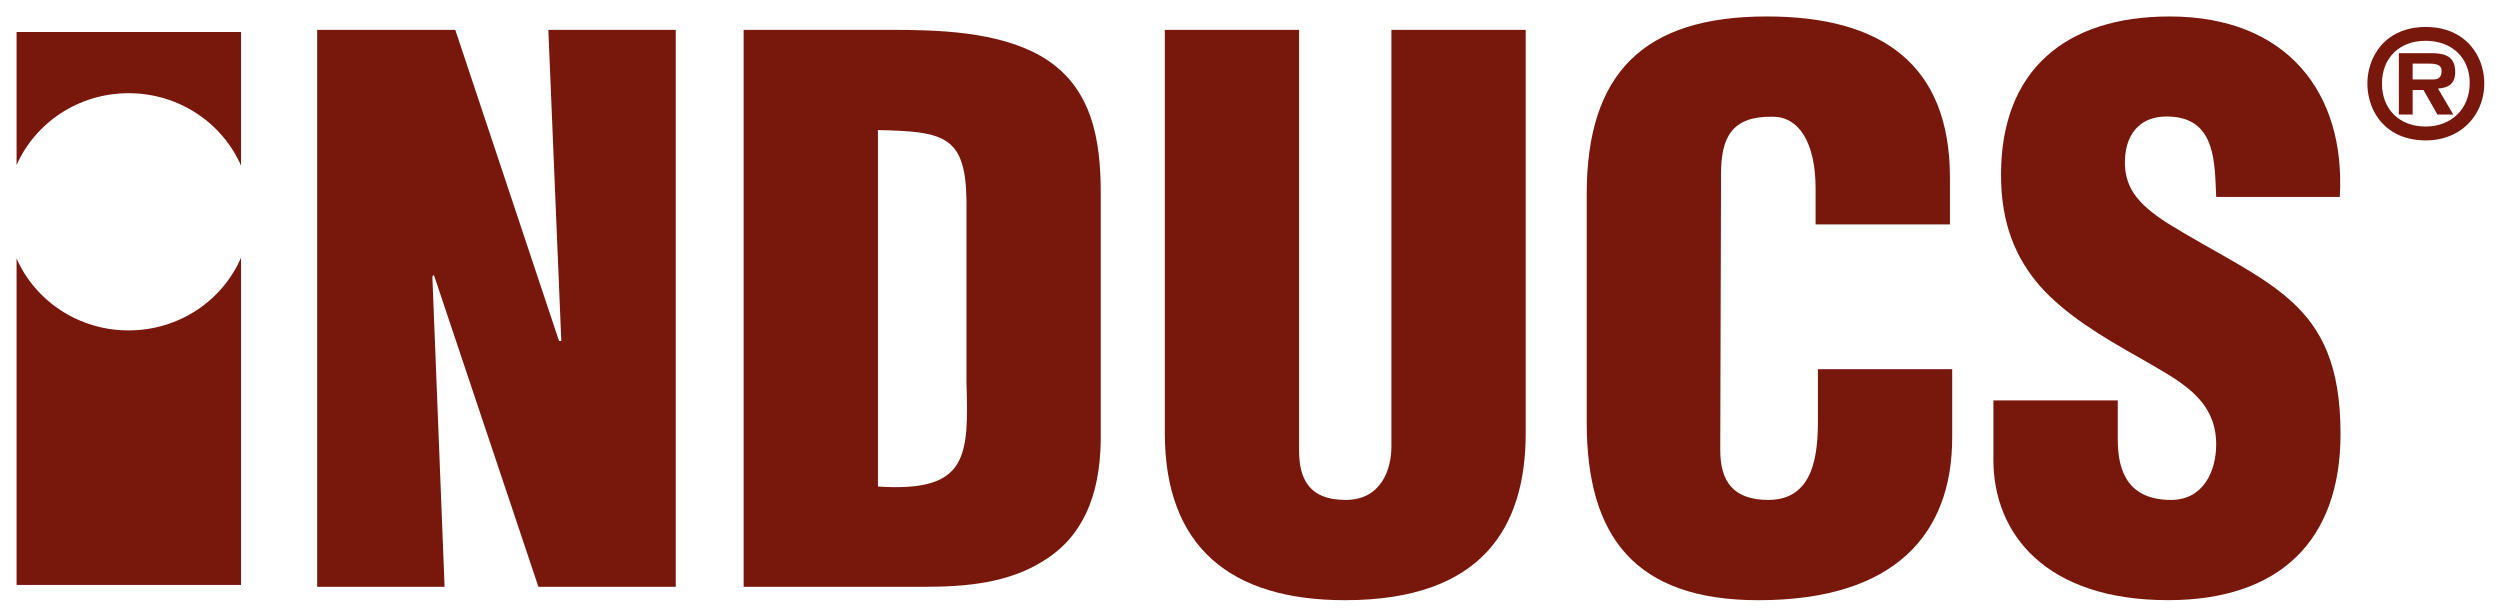 <?xml version="1.0" encoding="UTF-8" standalone="no"?>
<!-- Created with Inkscape (http://www.inkscape.org/) -->

<svg
   width="152mm"
   height="37.481mm"
   viewBox="0 0 152 37.481"
   version="1.1"
   id="svg5"
   inkscape:version="1.1.2 (b8e25be833, 2022-02-05)"
   sodipodi:docname="Inducs_Logo_without Tagline.svg"
   xmlns:inkscape="http://www.inkscape.org/namespaces/inkscape"
   xmlns:sodipodi="http://sodipodi.sourceforge.net/DTD/sodipodi-0.dtd"
   xmlns="http://www.w3.org/2000/svg"
   xmlns:svg="http://www.w3.org/2000/svg">
  <sodipodi:namedview
     id="namedview7"
     pagecolor="#ffffff"
     bordercolor="#666666"
     borderopacity="1.0"
     inkscape:pageshadow="2"
     inkscape:pageopacity="0.0"
     inkscape:pagecheckerboard="0"
     inkscape:document-units="mm"
     showgrid="false"
     inkscape:zoom="0.90583672"
     inkscape:cx="235.69369"
     inkscape:cy="164.48881"
     inkscape:window-width="1920"
     inkscape:window-height="1137"
     inkscape:window-x="-8"
     inkscape:window-y="-8"
     inkscape:window-maximized="1"
     inkscape:current-layer="layer1" />
  <defs
     id="defs2">
    <clipPath
       id="clip1">
      <path
         d="m 112,1 h 37 v 56.367 h -37 z m 0,0"
         id="path2" />
    </clipPath>
    <clipPath
       id="clip2">
      <path
         d="m 153,0 h 37 v 57.367 h -37 z m 0,0"
         id="path5" />
    </clipPath>
    <clipPath
       id="clip3">
      <path
         d="m 193,0 h 35 v 57.367 h -35 z m 0,0"
         id="path8" />
    </clipPath>
  </defs>
  <g
     inkscape:label="Ebene 1"
     inkscape:groupmode="layer"
     id="layer1">
    <g
       id="surface12030"
       transform="matrix(0.626,0,0,0.626,0.11,0.79)">
      <path
         style="fill:#78170c;fill-opacity:1;fill-rule:nonzero;stroke:none"
         d="M 1.434,23.852 V 55.547 H 23.234 V 23.773 l 0.008,-0.027 c -1.785,4.16 -6.008,7.082 -10.926,7.082 -4.887,0 -9.082,-2.883 -10.887,-6.996 z m 0,0"
         id="path13" />
      <path
         style="fill:#78170c;fill-opacity:1;fill-rule:nonzero;stroke:none"
         d="M 23.234,14.828 V 1.844 H 1.434 v 12.938 l -0.012,0.016 c 1.805,-4.117 6.004,-7.008 10.895,-7.008 4.902,0 9.109,2.902 10.918,7.039"
         id="path15" />
      <path
         style="fill:#78170c;fill-opacity:1;fill-rule:nonzero;stroke:none"
         d="m 41.965,25.438 -0.148,0.145 1.188,30.148 h -12.375 V 1.637 h 13.414 l 10.078,30.219 h 0.219 L 53.082,1.637 h 12.375 v 54.094 H 52.117 Z m 0,0"
         id="path17" />
      <path
         style="fill:#78170c;fill-opacity:1;fill-rule:nonzero;stroke:none"
         d="m 85.094,45.992 c 8.746,0.578 8.816,-2.883 8.598,-10.098 V 18.223 C 93.617,11.875 91.465,11.516 85.094,11.371 Z M 72.051,55.73 V 1.637 h 14.156 c 4.742,0 10.449,0.145 14.672,2.523 5.039,2.883 5.855,8.148 5.855,13.344 v 24.02 c -0.078,5.41 -1.781,9.375 -5.559,11.684 -3.41,2.164 -7.559,2.523 -11.562,2.523 z m 0,0"
         id="path19" />
      <g
         clip-path="url(#clip1)"
         clip-rule="nonzero"
         id="g23">
        <path
           style="fill:#78170c;fill-opacity:1;fill-rule:nonzero;stroke:none"
           d="m 112.957,1.637 h 13.039 v 40.824 c 0,2.594 0.816,4.832 4.523,4.832 3.406,0 4.445,-2.887 4.445,-5.195 V 1.637 h 13.043 v 39.164 c 0,9.16 -4.223,16.23 -17.562,16.23 -11.043,0 -17.488,-5.125 -17.488,-16.23 z m 0,0"
           id="path21" />
      </g>
      <g
         clip-path="url(#clip2)"
         clip-rule="nonzero"
         id="g27">
        <path
           style="fill:#78170c;fill-opacity:1;fill-rule:nonzero;stroke:none"
           d="m 176.164,20.531 v -3.461 c 0,-4.617 -1.703,-6.996 -4.148,-6.996 -4.074,-0.074 -5.039,2.09 -5.039,5.625 l -0.074,26.762 c 0,3.027 1.262,4.832 4.668,4.832 4.449,0 4.82,-4.473 4.82,-7.789 v -4.906 h 13.039 v 6.637 c 0,9.305 -5.48,15.797 -18.82,15.797 -12.008,0 -16.676,-6.203 -16.676,-17.242 V 17.574 c 0,-11.754 5.559,-17.238 17.488,-17.238 11.117,0 17.789,4.617 17.789,15.652 v 4.543 z m 0,0"
           id="path25" />
      </g>
      <g
         clip-path="url(#clip3)"
         clip-rule="nonzero"
         id="g31">
        <path
           style="fill:#78170c;fill-opacity:1;fill-rule:nonzero;stroke:none"
           d="m 205.512,37.629 v 3.82 c 0,3.102 1.035,5.844 5.188,5.844 3.035,0 4.371,-2.668 4.371,-5.41 0,-4.543 -3.852,-6.277 -7.262,-8.293 -4.004,-2.238 -7.41,-4.328 -9.855,-7.07 -2.371,-2.742 -3.781,-6.059 -3.781,-10.82 0,-10.168 6.297,-15.363 16.379,-15.363 11.336,0 17.117,7.355 16.523,17.527 h -12.004 c -0.148,-3.172 0,-7.5 -4.297,-7.789 -2.668,-0.219 -4.227,1.227 -4.52,3.605 -0.371,3.246 1.332,4.906 3.926,6.637 4.891,3.031 9.113,4.906 12.152,7.645 3.039,2.742 4.816,6.348 4.816,12.914 0,10.383 -5.926,16.152 -16.746,16.152 -11.934,0 -16.969,-6.488 -16.969,-13.629 v -5.77 z m 0,0"
           id="path29" />
      </g>
      <path
         style="fill:#78170c;fill-opacity:1;fill-rule:nonzero;stroke:none"
         d="m 235.406,11.027 c -2.551,0 -4.234,-1.684 -4.234,-4.18 0,-2.465 1.684,-4.148 4.234,-4.148 2.535,0 4.289,1.629 4.289,4.094 0,2.496 -1.754,4.234 -4.289,4.234 m 4.957,-1.336 c 0.48,-0.832 0.746,-1.801 0.746,-2.844 0,-1.02 -0.254,-2.008 -0.746,-2.863 -0.355,-0.617 -0.832,-1.164 -1.434,-1.594 -0.898,-0.645 -2.066,-1.035 -3.496,-1.035 -1.477,0 -2.637,0.402 -3.512,1.035 -0.641,0.461 -1.125,1.051 -1.477,1.699 -0.465,0.863 -0.688,1.836 -0.688,2.758 0,0.949 0.223,1.93 0.688,2.797 0.457,0.848 1.148,1.586 2.102,2.082 0.781,0.406 1.738,0.648 2.887,0.648 1.055,0 1.996,-0.238 2.797,-0.648 0.914,-0.473 1.641,-1.18 2.133,-2.035"
         id="path35" />
      <path
         style="fill:#78170c;fill-opacity:1;fill-rule:nonzero;stroke:none"
         d="m 235.938,6.457 h -1.785 V 4.914 h 1.484 c 0.59,0 1.324,0.027 1.324,0.676 0,0.754 -0.344,0.883 -1.023,0.867 m 2.348,-0.715 c 0,-1.348 -0.762,-1.793 -2.043,-1.836 h -3.43 v 5.957 h 1.34 V 7.48 h 1.051 l 1.355,2.383 h 1.539 l -1.48,-2.523 c 1.078,-0.07 1.668,-0.52 1.668,-1.598"
         id="path37" />
    </g>
  </g>
</svg>
